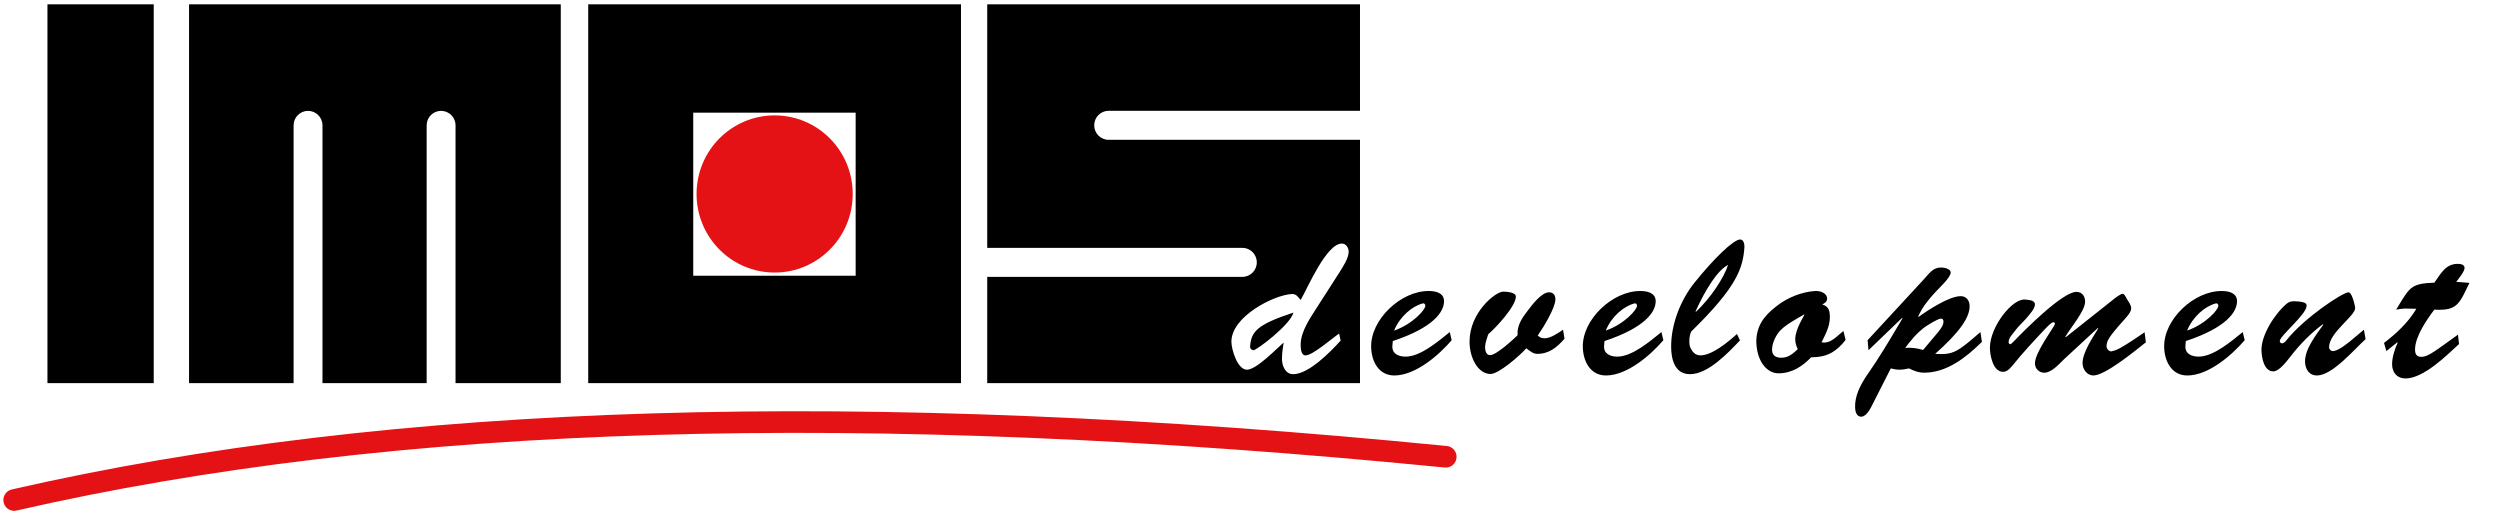 <?xml version="1.0" encoding="UTF-8" standalone="no"?>
<!DOCTYPE svg PUBLIC "-//W3C//DTD SVG 1.1//EN" "http://www.w3.org/Graphics/SVG/1.1/DTD/svg11.dtd">
<svg width="100%" height="100%" viewBox="0 0 326 67" version="1.1" xmlns="http://www.w3.org/2000/svg" xmlns:xlink="http://www.w3.org/1999/xlink" xml:space="preserve" xmlns:serif="http://www.serif.com/" style="fill-rule:evenodd;clip-rule:evenodd;stroke-linejoin:round;stroke-miterlimit:2;">
    <g transform="matrix(1,0,0,1,-272,-4929)">
        <g transform="matrix(0.02,0,0,0.02,251.896,4907.27)">
            <g transform="matrix(0,-4.294,-4.267,0,8108.75,7411.74)">
                <path d="M1178.52,361.81C1112.62,361.81 1059.2,415.21 1059.2,481.11C1059.2,547.02 1112.62,600.42 1178.52,600.42C1244.41,600.42 1297.83,547.02 1297.83,481.11C1297.83,415.21 1244.41,361.81 1178.52,361.81" style="fill:rgb(228,18,20);fill-rule:nonzero;"/>
            </g>
            <g transform="matrix(4.267,0,0,4.294,1026.42,3617.11)">
                <path d="M16.562,186.29C9.088,186.29 2.326,181.14 0.569,173.52C-1.418,164.67 4.106,155.88 12.941,153.87C593.833,21.66 1311.15,0.06 2205.85,87.87C2214.89,88.75 2221.48,96.79 2220.6,105.79C2219.71,114.81 2211.77,121.44 2202.67,120.54C1311.53,33.11 597.693,54.46 20.223,185.87C19.011,186.17 17.798,186.29 16.562,186.29" style="fill:rgb(228,18,20);fill-rule:nonzero;"/>
            </g>
            <g transform="matrix(25.432,0,0,25.589,-7976.67,-188093)">
                <path d="M832.789,7496.9C832.354,7497.72 831.377,7499.18 830.337,7499.18C829.084,7499.18 828.76,7497.72 828.76,7496.73C828.708,7494.01 829.901,7491.29 832.136,7488.12C834.639,7484.58 837.366,7480.11 840.907,7474.12L840.801,7474.01L832.191,7482.24L831.973,7479.68L846.407,7464.15C847.716,7462.74 848.697,7461.16 850.765,7461.16C851.528,7461.16 853.27,7461.43 853.27,7462.46C853.27,7463.66 850.439,7466.28 849.563,7467.2C847.716,7469.16 846.034,7471.18 844.939,7473.64L845.048,7473.74C847.387,7472.05 852.891,7468.46 855.834,7468.46C857.305,7468.46 858.124,7469.6 858.124,7471.02C858.124,7474.01 855.394,7477.77 849.293,7483.16C853.98,7483.49 855.069,7482.62 860.894,7477.61L861.277,7480.11C857.245,7484.04 852.345,7487.96 846.462,7487.96C844.994,7487.96 843.902,7487.52 842.595,7486.87C841.777,7487.04 840.959,7487.2 840.088,7487.2C839.326,7487.2 838.619,7487.04 837.913,7486.87L832.789,7496.9ZM401.635,7394.1L401.635,7490.62L428.442,7490.62L428.442,7424.95C428.442,7422.9 430.1,7421.25 432.147,7421.25C434.188,7421.25 435.846,7422.9 435.846,7424.95L435.846,7490.62L462.554,7490.62L462.554,7424.95C462.554,7422.9 464.212,7421.25 466.256,7421.25C468.3,7421.25 469.958,7422.9 469.958,7424.95L469.958,7490.62L496.938,7490.62L496.938,7394.1L401.635,7394.1ZM503.975,7490.62L599.54,7490.62L599.54,7394.1L503.975,7394.1L503.975,7490.62ZM392.586,7394.1L365.337,7394.1L365.337,7490.62L392.586,7490.62L392.586,7394.1ZM637.398,7428.63C635.351,7428.63 633.693,7426.97 633.693,7424.93C633.693,7422.89 635.351,7421.23 637.398,7421.23L701.833,7421.23L701.833,7394.1L606.267,7394.1L606.267,7456.15L671.679,7456.15C673.719,7456.15 675.377,7457.81 675.377,7459.85C675.377,7461.9 673.719,7463.55 671.679,7463.55L606.267,7463.55L606.267,7490.62L701.833,7490.62L701.833,7428.63L637.398,7428.63ZM986.265,7465.08C983.705,7470.26 983.265,7472.27 977.273,7471.89C975.419,7474.29 972.316,7478.76 972.316,7482.02C972.316,7483.22 972.699,7483.93 973.954,7483.93C975.692,7483.93 977.656,7482.29 983.32,7478.27L983.596,7480.66C980.381,7483.6 974.494,7489.43 969.868,7489.43C967.741,7489.43 966.433,7487.96 966.433,7485.78C966.433,7483.98 967.143,7481.91 967.853,7480.34L967.741,7480.23L964.965,7482.46L964.365,7480.38C967.632,7477.88 970.632,7475.11 972.647,7471.67C969.321,7471.67 970.357,7471.45 967.469,7471.89L968.066,7470.91C971.011,7466.12 971.446,7465.24 977.273,7465.02C978.902,7462.79 980.107,7460.23 983.265,7460.23C983.982,7460.23 985.01,7460.39 985.01,7461.26C985.01,7462.25 983.43,7464.04 982.886,7464.81L986.265,7465.08ZM928.646,7479.68C925.32,7483.55 919.328,7488.67 913.933,7488.67C909.96,7488.67 908.106,7485.13 908,7481.53C907.775,7474.4 915.678,7467.09 922.759,7467.15C924.501,7467.15 926.679,7467.59 926.679,7469.76C926.679,7472.44 924.014,7476.46 913.554,7479.9L913.445,7481.09C913.284,7483.16 915.081,7483.87 916.819,7483.87C920.687,7483.87 925.271,7479.9 928.147,7477.61L928.646,7479.68ZM779.609,7479.68C776.286,7483.55 770.291,7488.67 764.893,7488.67C760.923,7488.67 759.069,7485.13 758.96,7481.53C758.743,7474.4 766.635,7467.09 773.722,7467.15C775.464,7467.15 777.642,7467.59 777.642,7469.76C777.642,7472.44 774.978,7476.46 764.517,7479.9L764.408,7481.09C764.244,7483.16 766.041,7483.87 767.782,7483.87C771.65,7483.87 776.231,7479.9 779.114,7477.61L779.609,7479.68ZM725.338,7479.68C722.019,7483.55 716.024,7488.67 710.629,7488.67C706.656,7488.67 704.798,7485.13 704.696,7481.53C704.471,7474.4 712.371,7467.09 719.452,7467.15C721.2,7467.15 723.378,7467.59 723.378,7469.76C723.378,7472.44 720.705,7476.46 710.245,7479.9L710.138,7481.09C709.975,7483.16 711.777,7483.87 713.519,7483.87C717.386,7483.87 721.961,7479.9 724.847,7477.61L725.338,7479.68ZM882.337,7484.53C881.085,7485.73 879.122,7487.97 877.271,7487.97C875.958,7487.97 874.926,7486.98 874.869,7485.67C874.817,7484.09 876.124,7481.59 879.664,7476.19C879.777,7476.09 879.99,7475.65 879.99,7475.49C879.99,7475.26 879.822,7475.1 879.61,7475.1C879.067,7475.1 877.869,7476.41 877.486,7476.8C874.652,7479.79 871.603,7483.05 869.046,7486.22C868.442,7486.93 867.684,7487.74 866.699,7487.74C864.086,7487.74 863.324,7483.49 863.324,7481.53C863.38,7476.19 869.15,7468.9 872.424,7469.33C873.239,7469.44 874.869,7469.44 874.869,7470.58C874.869,7471.67 873.345,7473.31 872.692,7474.07C871.716,7475.21 870.514,7476.19 869.695,7477.39C869.098,7478.21 868.115,7479.08 868.115,7480.22C868.115,7480.34 868.276,7480.71 868.497,7480.71C868.771,7480.71 869.425,7480.01 869.59,7479.84C872.259,7477.07 881.956,7467.37 885.493,7467.37C886.962,7467.37 887.728,7468.46 887.728,7469.87C887.728,7472.27 883.861,7476.68 882.663,7478.81L882.772,7478.92L894.865,7469.39C895.41,7468.94 896.769,7467.86 897.422,7467.86C897.862,7467.86 898.402,7469.16 898.566,7469.39C898.946,7469.98 899.548,7470.8 899.548,7471.57C899.548,7472.49 898.454,7473.69 897.862,7474.34C893.611,7479.03 893.281,7479.9 893.229,7481.15C893.172,7481.8 893.882,7482.67 894.543,7482.51C895.677,7482.24 896.281,7482.24 902.98,7477.66L903.305,7480.22C900.744,7482.24 892.902,7488.67 889.853,7488.67C888.22,7488.67 887.074,7487.09 887.074,7485.51C887.074,7482.78 889.74,7478.92 891.103,7476.68L890.999,7476.57L882.337,7484.53ZM959.208,7477.01L959.639,7479.41C956.76,7481.97 951.147,7488.67 947.167,7488.67C945.095,7488.67 944.115,7486.93 944.115,7485.07C944.115,7481.8 947.058,7478.21 948.808,7475.7L948.699,7475.6C945.541,7477.93 942.756,7480.77 940.308,7483.93C939.492,7484.96 937.477,7487.63 936.005,7487.63C933.606,7487.63 933.008,7484.2 932.946,7482.35C932.79,7478.59 936.218,7473.09 939.376,7470.41C940.089,7469.82 940.578,7469.76 941.502,7469.76C944.776,7469.87 944.504,7470.64 944.504,7470.96C944.504,7473.09 937.635,7478.59 937.635,7479.9C937.635,7480.23 937.911,7480.49 938.235,7480.49C938.618,7480.49 939.106,7480.01 939.328,7479.73C943.687,7474.18 953.708,7467.48 955.285,7467.48C955.502,7467.48 955.832,7467.75 956.156,7468.51C956.486,7469.33 956.809,7470.31 956.97,7471.46C956.97,7473.57 950.276,7477.72 950.276,7481.48C950.276,7481.97 950.711,7482.46 951.253,7482.46C952.558,7482.46 954.961,7480.55 955.934,7479.73L959.208,7477.01ZM799.246,7479.74C796.251,7482.84 791.125,7488.34 786.443,7488.34C782.471,7488.34 781.601,7484.48 781.601,7481.26C781.601,7475.54 784.049,7469.39 787.589,7465.03C792.38,7459.08 797.556,7454.02 799.303,7454.02C800.223,7454.02 800.444,7455.33 800.389,7456.04C800.004,7461.22 798.59,7466.01 786.77,7477.45C786.285,7478.37 786.118,7479.9 786.388,7481.21C786.879,7482.46 787.641,7483.55 789.113,7483.55C792.11,7483.55 796.306,7480.06 798.481,7478.1L799.246,7479.74ZM691.036,7470.96C689.242,7473.8 686.624,7477.34 686.624,7480.83C686.624,7481.7 686.681,7483.55 687.879,7483.55C689.727,7483.55 694.742,7479.14 696.487,7477.99L696.867,7479.79C694.303,7482.62 688.693,7488.34 684.718,7488.34C682.649,7488.34 681.83,7486.16 681.83,7484.42C681.83,7483.05 682.052,7481.64 682.263,7480.28C680.359,7481.91 675.295,7487.2 672.847,7487.2C670.39,7487.2 668.866,7481.97 668.866,7480.06C668.866,7473.64 679.706,7468.19 684.342,7467.91C685.48,7467.86 685.911,7468.62 686.624,7469.44C688.423,7466.34 693.214,7455.06 697.19,7455.06C698.283,7455.06 698.932,7456.15 698.932,7457.13C698.932,7458.76 697.464,7460.99 696.593,7462.36L691.036,7470.96ZM750.295,7467.48C751.38,7467.48 751.929,7468.19 751.929,7469.27C751.929,7471.46 748.764,7476.57 747.409,7478.48C748.006,7479.03 748.389,7479.19 749.259,7479.19C750.671,7479.19 752.694,7477.83 753.889,7477.01L754.268,7479.3C752.364,7481.48 750.348,7483.16 747.296,7483.16C746.15,7483.16 745.392,7482.4 744.465,7481.75C742.94,7483.49 737.44,7488.29 735.312,7488.29C732.097,7488.29 729.919,7484.2 729.919,7480.06C729.919,7472.54 736.621,7467.31 738.522,7467.31C739.291,7467.31 741.796,7467.42 741.796,7468.57C741.796,7471.02 736.678,7476.52 734.711,7478.16C734.44,7479.03 733.899,7480.49 733.899,7481.37C733.899,7482.24 734.117,7483.49 735.203,7483.49C736.779,7483.49 741.089,7479.52 742.23,7478.42C742.014,7475.92 743.486,7473.85 744.954,7472C745.986,7470.64 748.389,7467.48 750.295,7467.48ZM826.325,7479.62C823.87,7482.73 821.474,7484.04 817.499,7484.04C815.212,7486.38 812.546,7488.12 809.111,7488.12C806.277,7488.12 803.662,7485.29 803.444,7480.34C803.34,7476.25 805.352,7473.52 808.404,7471.18C811.344,7468.78 815.264,7467.32 818.586,7467.15C819.788,7467.09 821.586,7467.64 821.586,7469.11C821.586,7469.93 820.927,7470.26 820.333,7470.58C821.969,7471.02 822.293,7472.16 822.293,7473.8C822.293,7476.19 821.201,7478.1 820.167,7480.22C822.566,7480.66 824.092,7478.59 825.776,7477.34L826.325,7479.62ZM809.711,7477.07C808.51,7478.27 807.473,7480.39 807.473,7482.08C807.473,7483.66 808.51,7484.15 809.876,7484.15C811.671,7484.15 812.816,7483.11 814.062,7481.97C813.683,7481.09 813.416,7480.39 813.416,7479.46C813.416,7476.63 815.974,7473.2 815.759,7473.09C813.901,7474.18 811.344,7475.49 809.711,7477.07ZM673.66,7481.21C673.608,7481.7 673.878,7482.13 674.476,7482.24C675.129,7482.4 683.903,7475.86 684.774,7472.65C675.186,7475.76 673.988,7477.61 673.66,7481.21ZM850.06,7477.61C850.656,7476.85 851.419,7475.92 851.419,7474.94C851.419,7474.56 851.256,7474.18 850.818,7474.18C849.951,7474.18 847.336,7475.86 846.623,7476.36C844.611,7477.82 843.088,7479.68 841.615,7481.64C843.192,7481.53 844.717,7481.7 846.189,7482.18L850.06,7477.61ZM921.889,7470.91C921.889,7470.53 921.618,7470.2 921.236,7470.31C918.512,7471.02 915.353,7473.63 913.885,7477.23C918.675,7475.59 921.946,7471.84 921.889,7470.91ZM718.585,7470.91C718.585,7470.53 718.311,7470.2 717.928,7470.31C715.205,7471.02 712.051,7473.63 710.576,7477.23C715.371,7475.59 718.64,7471.84 718.585,7470.91ZM772.852,7470.91C772.852,7470.53 772.578,7470.2 772.199,7470.31C769.472,7471.02 766.314,7473.63 764.843,7477.23C769.635,7475.59 772.909,7471.84 772.852,7470.91ZM787.972,7472.44C791.839,7468.84 795.214,7463.61 796.19,7460.51C793.524,7461.82 790.42,7466.72 787.859,7472.33L787.972,7472.44ZM572.536,7463.25L530.897,7463.25L530.897,7421.7L572.536,7421.7L572.536,7463.25Z"/>
            </g>
        </g>
    </g>
</svg>
